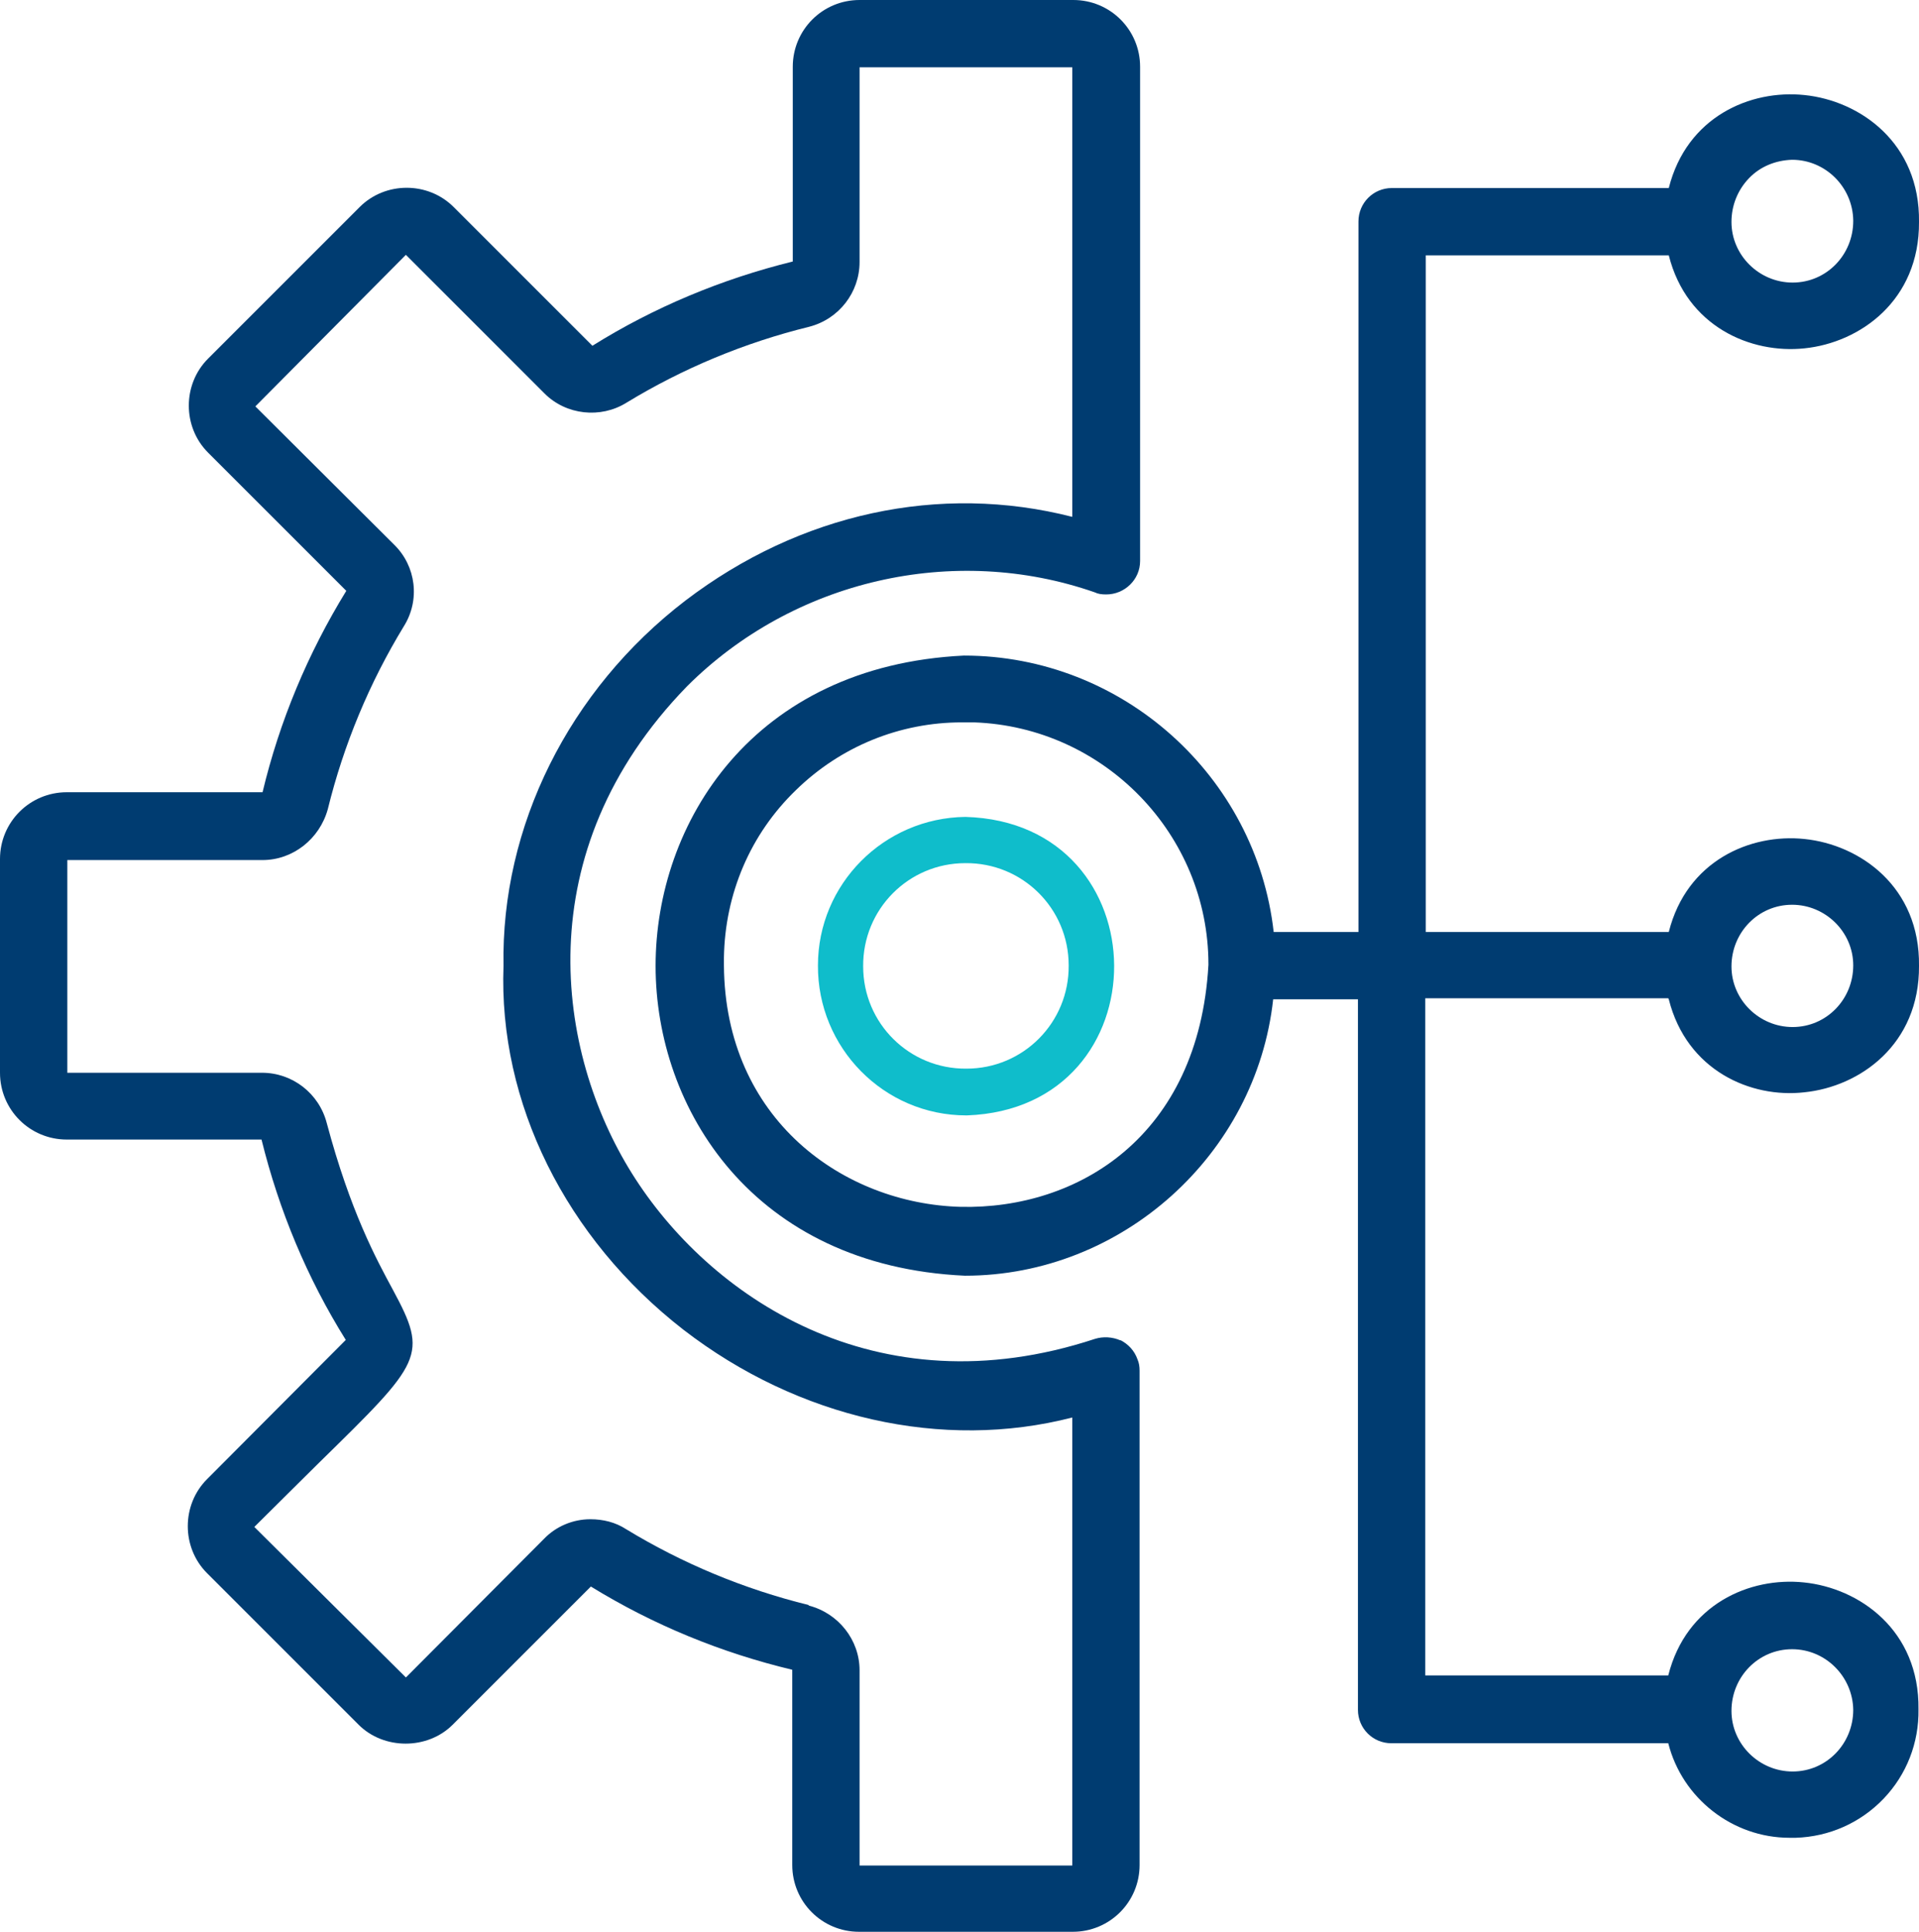 <?xml version="1.0" encoding="UTF-8"?><svg id="Layer_2" xmlns="http://www.w3.org/2000/svg" viewBox="0 0 37.35 37.61"><defs><style>.cls-1{fill:#003c71;}.cls-2{fill:#0fbdcb;}</style></defs><g id="Layer_1-2"><path class="cls-1" d="M21.81,26.09c-.16-.07-.34-.08-.5-.03-4.28,1.41-7.53-.85-9.01-3.22-1.47-2.35-2.07-6.25,1.07-9.48,2.07-2.07,5.19-2.79,7.94-1.83.06.03.13.04.22.04.36,0,.66-.29.66-.65V1.3c0-.72-.58-1.3-1.3-1.3h-4.16c-.72,0-1.3.58-1.3,1.3v3.79c-1.38.34-2.7.89-3.9,1.64l-2.7-2.7c-.5-.5-1.33-.5-1.83,0l-2.95,2.95c-.5.5-.5,1.33,0,1.83l2.69,2.69c-.75,1.22-1.3,2.54-1.63,3.92H1.3c-.72,0-1.3.58-1.3,1.3v4.16c0,.72.58,1.3,1.3,1.3h3.79c.34,1.38.89,2.7,1.64,3.9l-2.7,2.71c-.5.5-.5,1.33,0,1.83l2.95,2.95c.49.49,1.34.49,1.83,0l2.69-2.69c1.22.75,2.54,1.29,3.92,1.62v3.8c0,.72.58,1.3,1.3,1.3h4.16c.72,0,1.3-.58,1.3-1.3v-9.62c0-.08-.01-.15-.04-.22-.06-.17-.18-.3-.34-.38ZM15.74,31.24c-1.26-.31-2.46-.81-3.56-1.48-.2-.13-.44-.19-.69-.19-.34,0-.67.14-.9.38l-2.69,2.7-2.95-2.93c.49-.49.91-.9,1.26-1.25,2.01-1.97,2.13-2.08,1.44-3.36-.33-.61-.83-1.53-1.29-3.25-.15-.58-.67-.98-1.26-.98H1.31s0-4.14,0-4.14h3.8c.59,0,1.11-.41,1.27-.99.31-1.26.81-2.46,1.48-3.56.32-.51.24-1.17-.19-1.59l-2.7-2.69,2.93-2.95,2.7,2.7c.42.42,1.09.49,1.59.18,1.1-.67,2.3-1.17,3.56-1.48.58-.15.98-.67.98-1.26V1.31s4.14,0,4.14,0v8.75c-2.58-.66-5.3-.07-7.53,1.63-2.27,1.74-3.59,4.4-3.54,7.11-.1,2.66,1.21,5.3,3.5,7.08,2.24,1.73,5.05,2.36,7.57,1.71v8.72s-4.14,0-4.14,0v-3.8c0-.59-.41-1.11-.99-1.26Z"/><path class="cls-1" d="M32.48,19.45c.35,1.39,1.6,1.93,2.64,1.81,1.08-.11,2.24-.93,2.23-2.46.02-1.54-1.15-2.36-2.23-2.47-1.05-.11-2.29.42-2.64,1.81h-4.73V4.97h4.73c.35,1.39,1.6,1.92,2.64,1.81,1.08-.11,2.24-.93,2.23-2.46.02-1.54-1.15-2.36-2.23-2.47-1.05-.11-2.29.42-2.64,1.81h-5.39c-.36,0-.65.29-.65.65v13.83h-1.65c-.34-3.03-2.94-5.38-6.03-5.38-4.12.2-6,3.27-6,6.04,0,2.77,1.89,5.84,6.02,6.03,3.06,0,5.67-2.36,6-5.38h1.65v13.83c0,.36.29.65.65.65h5.39c.27,1.07,1.25,1.84,2.36,1.84h.12c.65-.02,1.26-.29,1.71-.76.45-.47.69-1.09.68-1.74.02-1.54-1.15-2.36-2.23-2.47-1.05-.11-2.29.42-2.64,1.81h-4.73v-13.18h4.73ZM36.07,18.79c0,.66-.52,1.2-1.18,1.2-.65,0-1.19-.53-1.19-1.18,0-.66.52-1.2,1.18-1.2.65,0,1.19.53,1.19,1.18ZM36.07,4.3c0,.66-.52,1.2-1.18,1.2-.65,0-1.19-.53-1.19-1.18,0-.32.12-.62.34-.85.22-.23.52-.35.84-.36.65,0,1.18.53,1.19,1.18ZM23.52,18.78c-.19,3.34-2.54,4.76-4.82,4.71-2.28-.06-4.59-1.7-4.61-4.7v-.15c.02-1.24.51-2.4,1.4-3.26.87-.85,2.02-1.32,3.23-1.32.02,0,.04,0,.07,0h.17c2.53.09,4.56,2.18,4.56,4.71ZM36.07,33.28c0,.66-.52,1.2-1.18,1.2-.65,0-1.19-.53-1.19-1.18,0-.66.52-1.2,1.18-1.2.65,0,1.18.53,1.19,1.18Z"/><path class="cls-2" d="M18.81,21.71c-1.61,0-2.9-1.32-2.89-2.92,0-1.58,1.28-2.87,2.87-2.89,3.84.11,3.87,5.67.03,5.81h0ZM18.79,16.8c-1.11,0-2,.9-1.99,2.01,0,1.11.9,2,2.01,1.99,1.11,0,2-.9,1.99-2.01,0-1.11-.9-2-2.01-1.99Z"/></g></svg>
